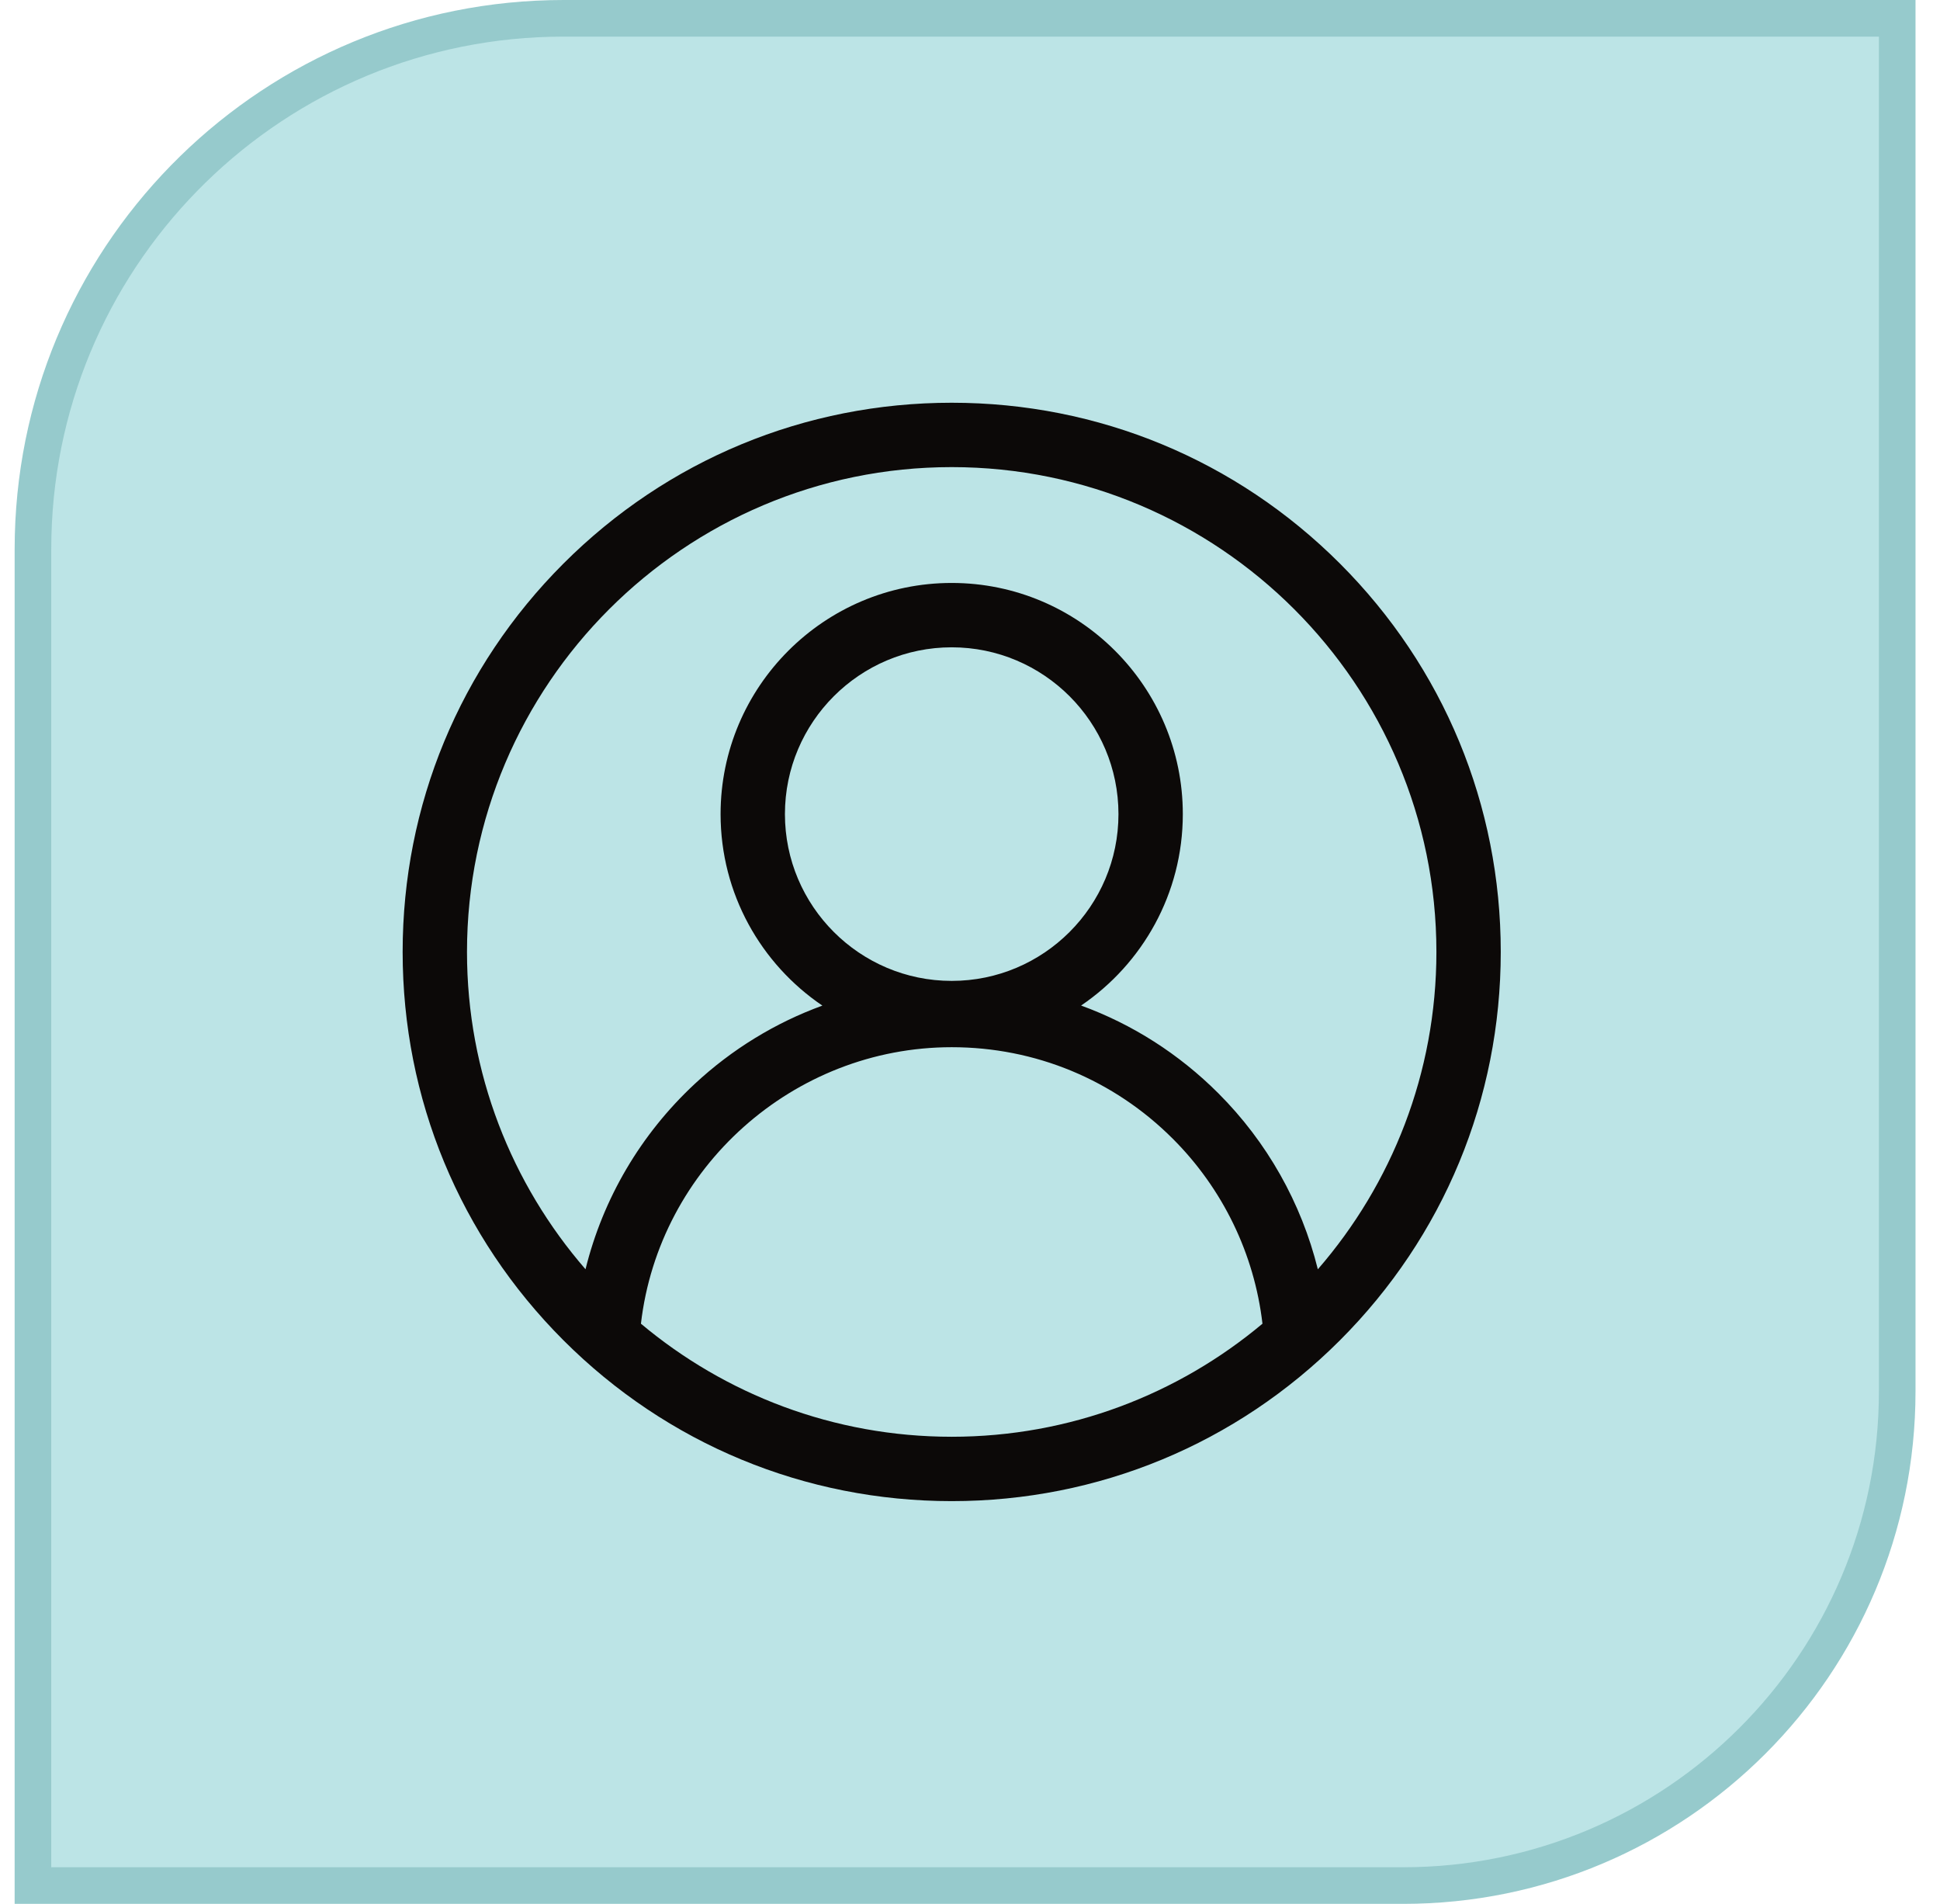<?xml version="1.0" encoding="UTF-8"?>
<svg xmlns="http://www.w3.org/2000/svg" width="53" height="52" viewBox="0 0 53 52" fill="none">
  <path d="M15.4 0.5H51.831V38C51.831 45.456 45.787 51.5 38.331 51.5H0.9V15L0.905 14.626C1.103 6.791 7.517 0.5 15.4 0.5Z" fill="#BCE4E6" stroke="#96CACC"></path>
  <g clip-path="url(#clip0_122_37)">
    <path d="M36.607 15.393C33.773 12.56 30.007 11 26 11C21.993 11 18.227 12.56 15.393 15.393C12.56 18.227 11 21.993 11 26C11 30.007 12.56 33.773 15.393 36.607C18.227 39.44 21.993 41 26 41C30.007 41 33.773 39.44 36.607 36.607C39.44 33.773 41 30.007 41 26C41 21.993 39.44 18.227 36.607 15.393ZM17.51 36.154C18.005 31.892 21.67 28.602 26 28.602C28.283 28.602 30.43 29.491 32.044 31.106C33.408 32.47 34.269 34.252 34.49 36.154C32.19 38.08 29.228 39.242 26 39.242C22.772 39.242 19.81 38.081 17.51 36.154ZM26 26.791C23.488 26.791 21.444 24.748 21.444 22.236C21.444 19.723 23.488 17.68 26 17.68C28.512 17.68 30.556 19.723 30.556 22.236C30.556 24.748 28.512 26.791 26 26.791V26.791ZM36.003 34.668C35.551 32.849 34.612 31.188 33.287 29.863C32.207 28.783 30.929 27.972 29.535 27.464C31.21 26.328 32.314 24.408 32.314 22.236C32.314 18.754 29.481 15.922 26 15.922C22.519 15.922 19.686 18.754 19.686 22.236C19.686 24.409 20.79 26.33 22.467 27.466C21.185 27.933 19.998 28.656 18.977 29.607C17.499 30.984 16.472 32.74 15.996 34.667C13.98 32.342 12.758 29.311 12.758 26C12.758 18.698 18.698 12.758 26 12.758C33.302 12.758 39.242 18.698 39.242 26C39.242 29.312 38.02 32.344 36.003 34.668Z" fill="#0C0908"></path>
  </g>
  <defs>
    <clipPath id="clip0_122_37">
      <rect width="30" height="30" fill="white" transform="translate(11 11)"></rect>
    </clipPath>
  </defs>
</svg>
